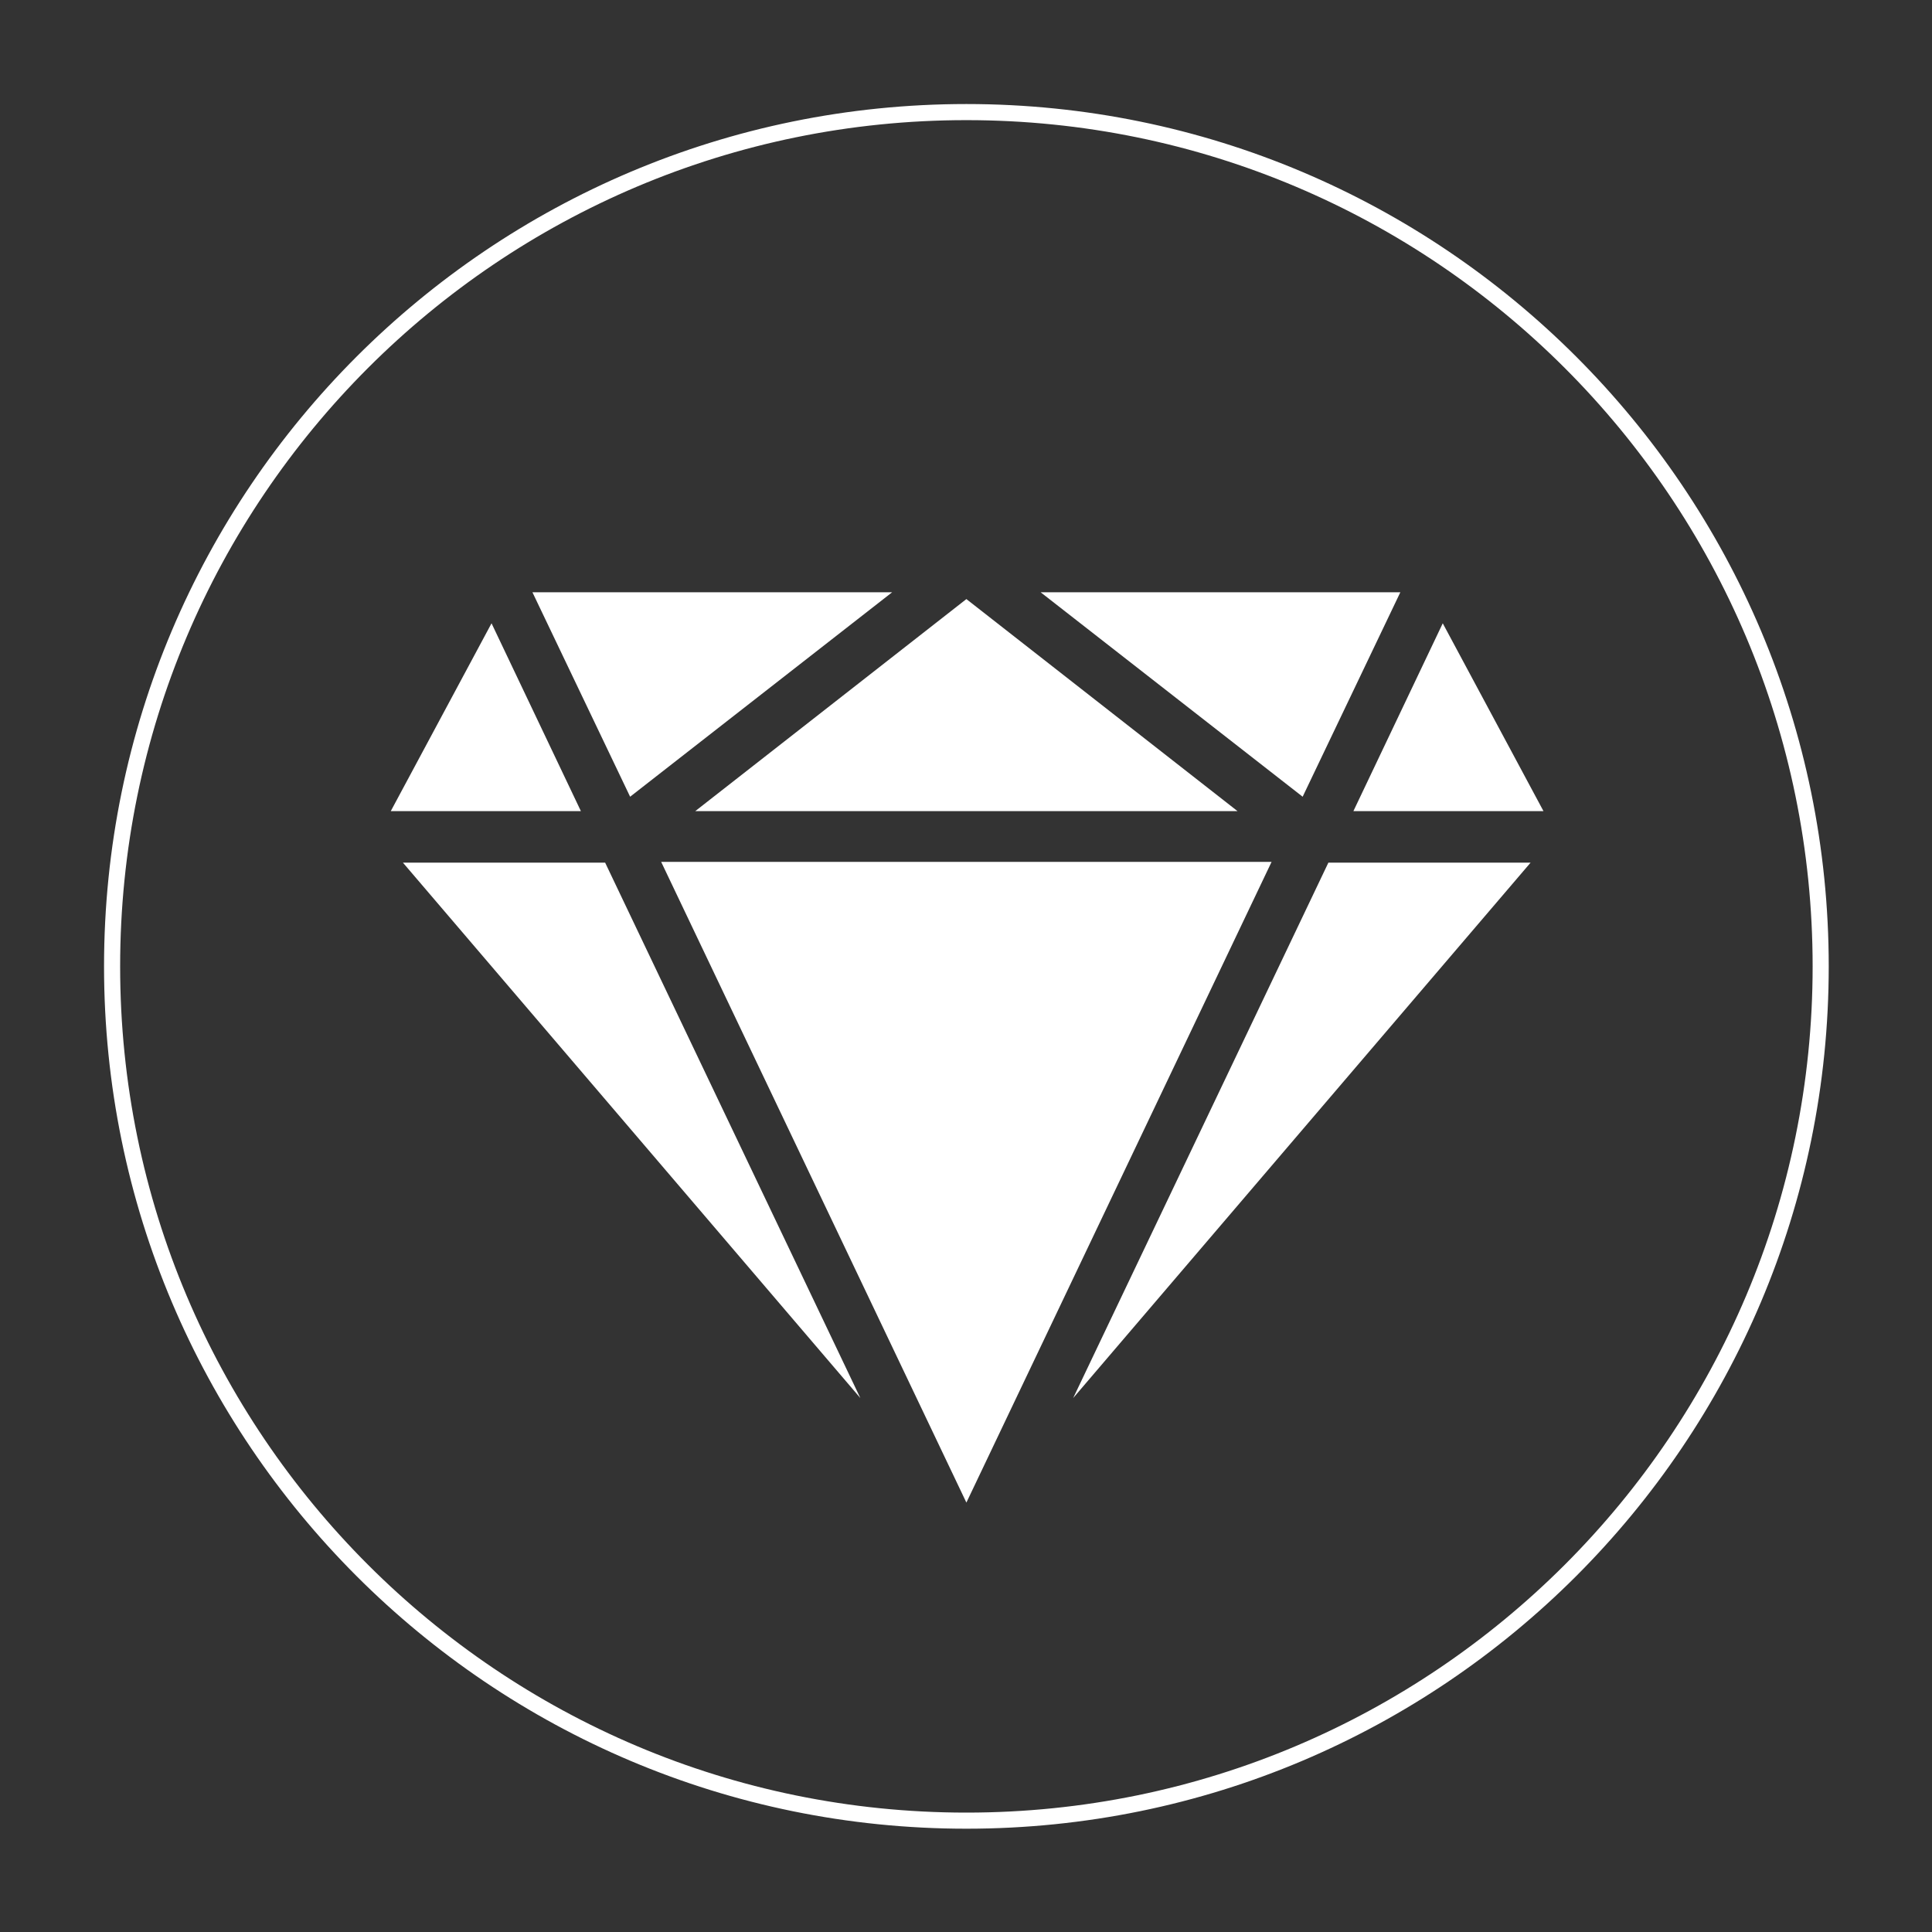 <svg width="60" height="60" viewBox="0 0 60 60" fill="none" xmlns="http://www.w3.org/2000/svg">
<rect x="0" y="0" width="60" height="60" fill="#333333" stroke="none"/>
<path d="M30.012 46.664L39.49 26.766H20.533L30.012 46.664ZM38.432 25.19L30.012 18.605L21.592 25.19H38.432ZM27.707 18.393H16.535L19.569 24.743L27.707 18.393ZM40.455 24.743L43.489 18.393H32.317L40.455 24.743ZM42.007 25.19H47.934L44.806 19.357L42.031 25.19H42.007ZM12.113 25.19H18.04L15.265 19.357L12.136 25.19H12.113ZM12.513 26.79L26.719 43.418L18.793 26.79H12.513ZM47.534 26.79H41.254L33.328 43.418L47.534 26.79Z" fill="white"/>
<path d="M30.012 56.542C44.664 56.542 56.543 44.664 56.543 30.012C56.543 15.359 44.664 3.481 30.012 3.481C15.359 3.481 3.481 15.359 3.481 30.012C3.481 44.664 15.359 56.542 30.012 56.542Z" stroke="white" stroke-width="0.5" stroke-miterlimit="10"/>
</svg>
